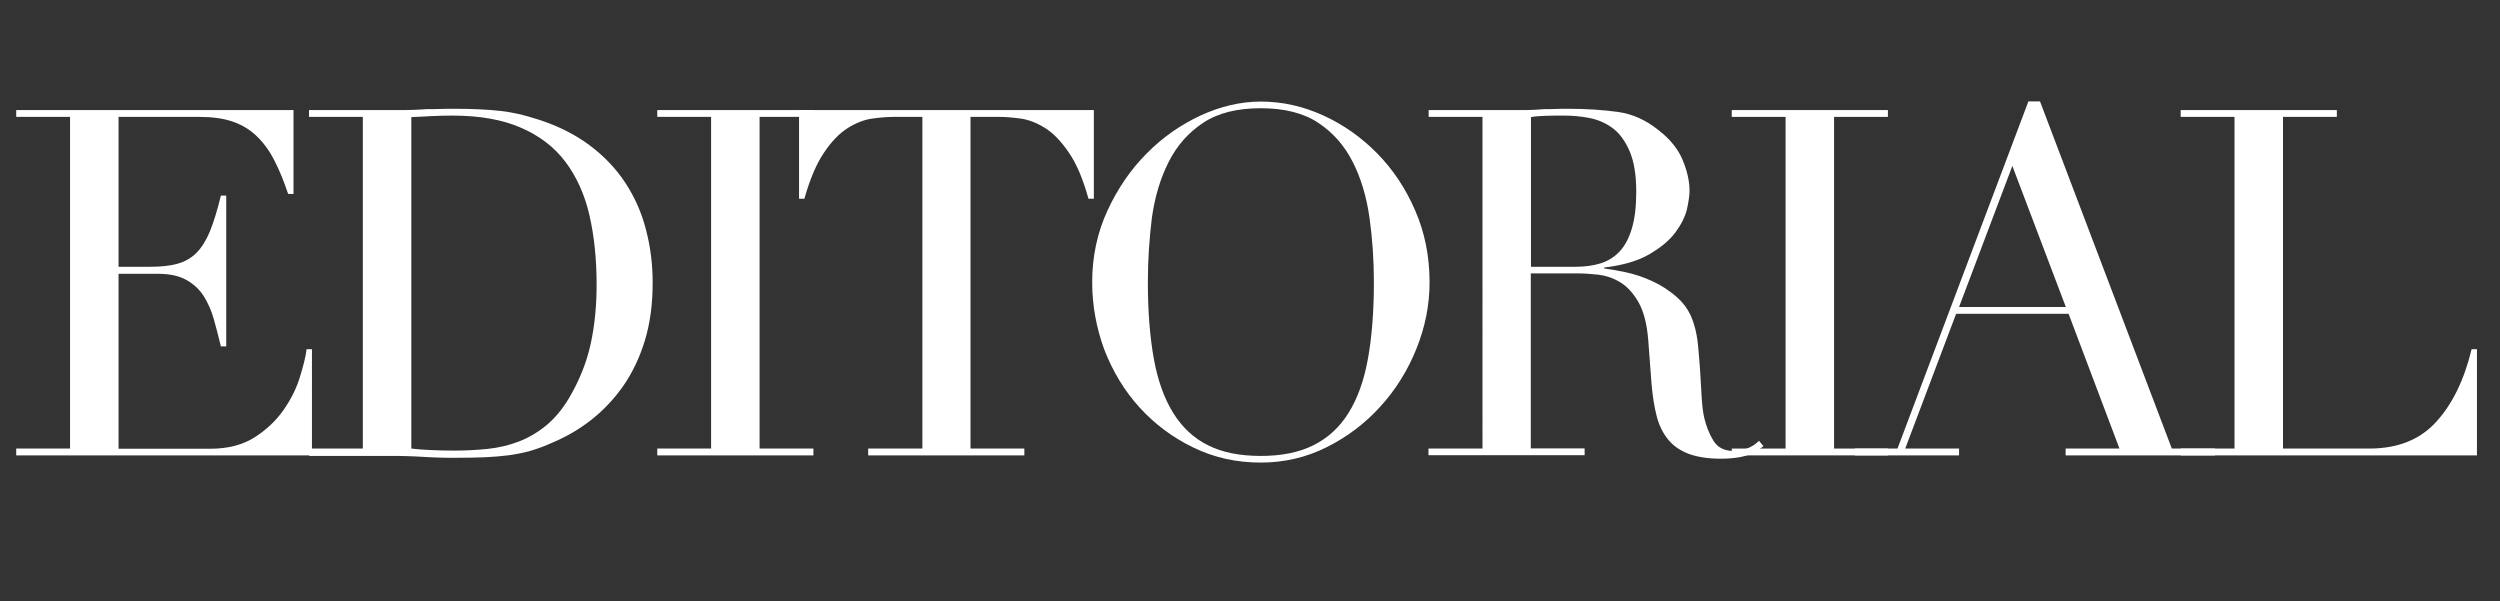<?xml version="1.0" encoding="utf-8"?>
<!-- Generator: Adobe Illustrator 27.9.0, SVG Export Plug-In . SVG Version: 6.00 Build 0)  -->
<svg version="1.1" id="Layer_1" xmlns="http://www.w3.org/2000/svg" xmlns:xlink="http://www.w3.org/1999/xlink" x="0px" y="0px"
	 viewBox="0 0 1356 326" style="enable-background:new 0 0 1356 326;" xml:space="preserve">
<rect x="0" y="0" width="1356" height="326" fill="#333333" stroke="none"/>
<style type="text/css">
	.st0{enable-background:new    ;}
	.st1{fill:#FFFFFF;}
</style>
<g class="st0">
	<path class="st1" d="M8.8,243.3H38V63.4H8.8v-3.7h150.4v45.5h-2.9c-2.3-6.8-4.7-12.8-7.4-18c-2.6-5.2-5.8-9.6-9.5-13.2
		c-3.7-3.6-8.1-6.3-13.1-8c-5.1-1.8-11.2-2.6-18.4-2.6H64.3v81.3h17.1c5.8,0,10.7-0.5,14.7-1.6c4-1.1,7.5-3,10.4-5.9
		c2.9-2.9,5.3-6.8,7.4-11.8c2-5,4-11.4,5.9-19.3h2.9v81.8h-2.9c-1.2-5.1-2.5-10-3.8-14.7c-1.3-4.7-3.2-8.9-5.5-12.6
		c-2.4-3.7-5.5-6.6-9.5-8.8c-3.9-2.2-9.1-3.3-15.4-3.3H64.3v94.9H114c9.6,0,17.7-2.1,24.1-6.2c6.4-4.1,11.6-9,15.6-14.7
		c4-5.7,7-11.6,8.9-17.8c1.9-6.1,3.2-11.2,3.7-15.3h2.9V247H8.8V243.3z"/>
	<path class="st1" d="M167.6,243.3h29.2V63.4h-29.2v-3.7h48.9c2.5,0,4.9,0,7.4-0.1c2.5-0.1,4.9-0.2,7.4-0.4c2.5,0,4.9,0,7.4-0.1
		c2.5-0.1,4.9-0.1,7.4-0.1c5.3,0,9.9,0.1,14.1,0.3c4.1,0.2,8,0.5,11.6,0.9c3.6,0.4,7,1.1,10.3,1.8c3.2,0.8,6.7,1.8,10.4,3
		c10.7,3.5,19.9,8.2,27.7,14.1c7.8,5.9,14.2,12.7,19.2,20.4c5,7.7,8.7,16.1,11,25.2c2.4,9.1,3.6,18.7,3.6,28.7
		c0,11.6-1.4,22-4.2,31.2c-2.8,9.2-6.7,17.4-11.6,24.5c-4.9,7.1-10.7,13.2-17.2,18.4c-6.6,5.2-13.6,9.3-21.2,12.5
		c-4.2,1.9-8.2,3.4-12,4.5c-3.8,1.1-7.6,1.8-11.6,2.4c-3.9,0.5-8.3,0.9-13,1.1c-4.7,0.2-10.2,0.3-16.3,0.3c-2.6,0-5.4,0-8.4-0.1
		c-3-0.1-6-0.2-8.9-0.4c-3-0.2-5.9-0.3-8.8-0.4c-2.9-0.1-5.7-0.1-8.3-0.1h-44.7V243.3z M223.1,243.3c3,0.4,6.4,0.6,10.4,0.8
		c3.9,0.2,8.3,0.3,13,0.3c6,0,11.9-0.3,17.8-0.9c5.9-0.6,11.5-1.9,16.8-3.9c5.3-2,10.3-4.9,15-8.7c4.6-3.8,8.8-8.7,12.5-14.9
		c5.6-9.5,9.5-19.2,11.7-29.1c2.2-9.9,3.3-20.7,3.3-32.5c0-13.8-1.3-26.4-3.9-37.7c-2.6-11.3-7-20.9-13-28.9
		c-6-8-14.1-14.2-24.1-18.5c-10-4.4-22.4-6.6-37.1-6.6c-4.4,0-8.4,0.1-12,0.3c-3.6,0.2-7.1,0.4-10.4,0.5V243.3z"/>
	<path class="st1" d="M356.5,243.3h29.2V63.4h-29.2v-3.7h84.7v3.7H412v179.9h29.2v3.7h-84.7V243.3z"/>
	<path class="st1" d="M471.1,243.3h29.2V63.4h-15.3c-3.5,0-7.5,0.3-11.8,0.9c-4.4,0.6-8.8,2.3-13.3,5.1c-4.5,2.8-8.8,7.2-12.9,13.3
		c-4.1,6-7.7,14.4-10.7,25.1h-2.9V59.7h159.9v48.1h-2.9c-3-10.7-6.5-19.1-10.7-25.1c-4.1-6-8.4-10.5-12.9-13.3
		c-4.5-2.8-8.9-4.5-13.3-5.1c-4.4-0.6-8.3-0.9-11.8-0.9h-15.3v179.9h29.2v3.7h-84.7V243.3z"/>
	<path class="st1" d="M592.4,153.1c0-14,2.8-27,8.3-38.9c5.5-11.9,12.6-22.3,21.3-31c8.7-8.8,18.5-15.6,29.3-20.6
		c10.9-5,21.7-7.5,32.6-7.5c11.6,0,22.8,2.5,33.8,7.5c11,5,20.7,11.9,29.3,20.6c8.6,8.8,15.5,19.1,20.6,31
		c5.2,11.9,7.8,24.9,7.8,38.9c0,12.3-2.4,24.3-7.1,36c-4.7,11.7-11.2,22.2-19.5,31.3c-8.2,9.1-17.9,16.5-29.1,22.1
		c-11.1,5.6-23.1,8.4-35.9,8.4c-13.2,0-25.3-2.7-36.6-8.2c-11.2-5.4-20.9-12.7-29.1-21.7c-8.2-9-14.5-19.5-19.1-31.3
		C594.7,178,592.4,165.7,592.4,153.1z M622.6,153.1c0,15.8,1.1,29.5,3.2,41.3c2.1,11.7,5.6,21.6,10.5,29.5
		c4.9,7.9,11.2,13.8,18.9,17.6c7.7,3.9,17.3,5.8,28.7,5.8c11.2,0,20.7-1.9,28.5-5.8c7.8-3.9,14.2-9.7,19.1-17.6
		c4.9-7.9,8.4-17.7,10.5-29.5c2.1-11.7,3.2-25.5,3.2-41.3c0-12.1-0.8-23.8-2.4-35.1c-1.6-11.3-4.6-21.4-9.1-30.2
		c-4.5-8.9-10.7-15.9-18.7-21.2c-8-5.3-18.4-7.9-31.2-7.9c-12.8,0-23.2,2.6-31.2,7.9c-8,5.3-14.2,12.3-18.7,21.2
		c-4.5,8.9-7.5,18.9-9.1,30.2C623.4,129.3,622.6,141,622.6,153.1z"/>
	<path class="st1" d="M774.9,243.3h29.2V63.4h-29.2v-3.7h50c2.1,0,4.2,0,6.3-0.1c2.1-0.1,4.2-0.2,6.3-0.4c2.1,0,4.2,0,6.3-0.1
		c2.1-0.1,4.2-0.1,6.3-0.1c10.3,0,19.5,0.6,27.4,1.7c7.9,1.1,15.3,4.4,22.1,9.9c6.1,4.7,10.5,10.1,13,16c2.5,6,3.8,11.6,3.8,16.8
		c0,2.6-0.5,6-1.4,10.1c-1,4.1-3.1,8.3-6.3,12.6c-3.2,4.3-7.9,8.2-14.1,11.8c-6.1,3.6-14.3,6-24.5,7.2v0.5c2.8,0.4,6.6,1,11.4,2
		c4.8,1,9.7,2.6,14.7,4.9c5,2.3,9.6,5.3,13.8,9.1c4.2,3.8,7.2,8.6,8.9,14.6c1.1,3.5,1.8,7.5,2.2,12c0.4,4.5,0.8,9.1,1.1,13.8
		c0.3,4.7,0.5,9.3,0.8,13.7c0.3,4.4,0.7,8.1,1.4,11c1.1,4.6,2.7,8.7,5,12.4c2.3,3.7,6,5.5,11,5.5c2.3,0,4.6-0.4,7.1-1.3
		c2.5-0.9,4.6-2.3,6.6-4.2l2.4,2.9c-0.9,0.7-1.9,1.4-3,2.2c-1.1,0.8-2.6,1.5-4.3,2.2c-1.8,0.7-3.9,1.3-6.4,1.7
		c-2.5,0.4-5.7,0.7-9.3,0.7c-7,0-12.8-0.9-17.5-2.6c-4.6-1.8-8.4-4.3-11.2-7.8c-2.8-3.4-4.9-7.6-6.2-12.6c-1.3-5-2.2-10.8-2.8-17.5
		l-1.8-23.9c-0.7-8.8-2.5-15.6-5.3-20.5c-2.8-4.9-6.1-8.5-9.9-10.8c-3.8-2.3-7.7-3.6-11.7-4.1c-4-0.4-7.5-0.7-10.5-0.7h-26.3v94.9
		h29.2v3.7h-84.7V243.3z M830.4,144.7h24.2c4.9,0,9.4-0.6,13.4-1.8c4-1.2,7.5-3.4,10.4-6.4c2.9-3.1,5.1-7.2,6.7-12.5
		s2.4-11.9,2.4-20c0-9.1-1.2-16.4-3.6-22c-2.4-5.5-5.4-9.7-9.2-12.5c-3.8-2.8-8-4.6-12.6-5.5c-4.6-0.9-9.2-1.3-13.8-1.3
		c-3.2,0-6.4,0-9.6,0.1c-3.2,0.1-6,0.3-8.3,0.7V144.7z"/>
	<path class="st1" d="M939.3,243.3h29.2V63.4h-29.2v-3.7h84.7v3.7h-29.2v179.9h29.2v3.7h-84.7V243.3z"/>
	<path class="st1" d="M1006.1,243.3h23.1l71-188.3h6.3l71.5,188.3h23.4v3.7h-81v-3.7h29.2l-27.6-73.1h-61l-27.6,73.1h29.2v3.7h-56.5
		V243.3z M1091.5,90l-28.9,76.5h57.9L1091.5,90z"/>
	<path class="st1" d="M1182.8,243.3h29.2V63.4h-29.2v-3.7h84.7v3.7h-29.2v179.9h46.8c15.4,0,27.5-4.8,36.3-14.5
		c8.8-9.6,15.2-22.8,19.2-39.4h2.9V247h-160.7V243.3z"/>
</g>
</svg>
